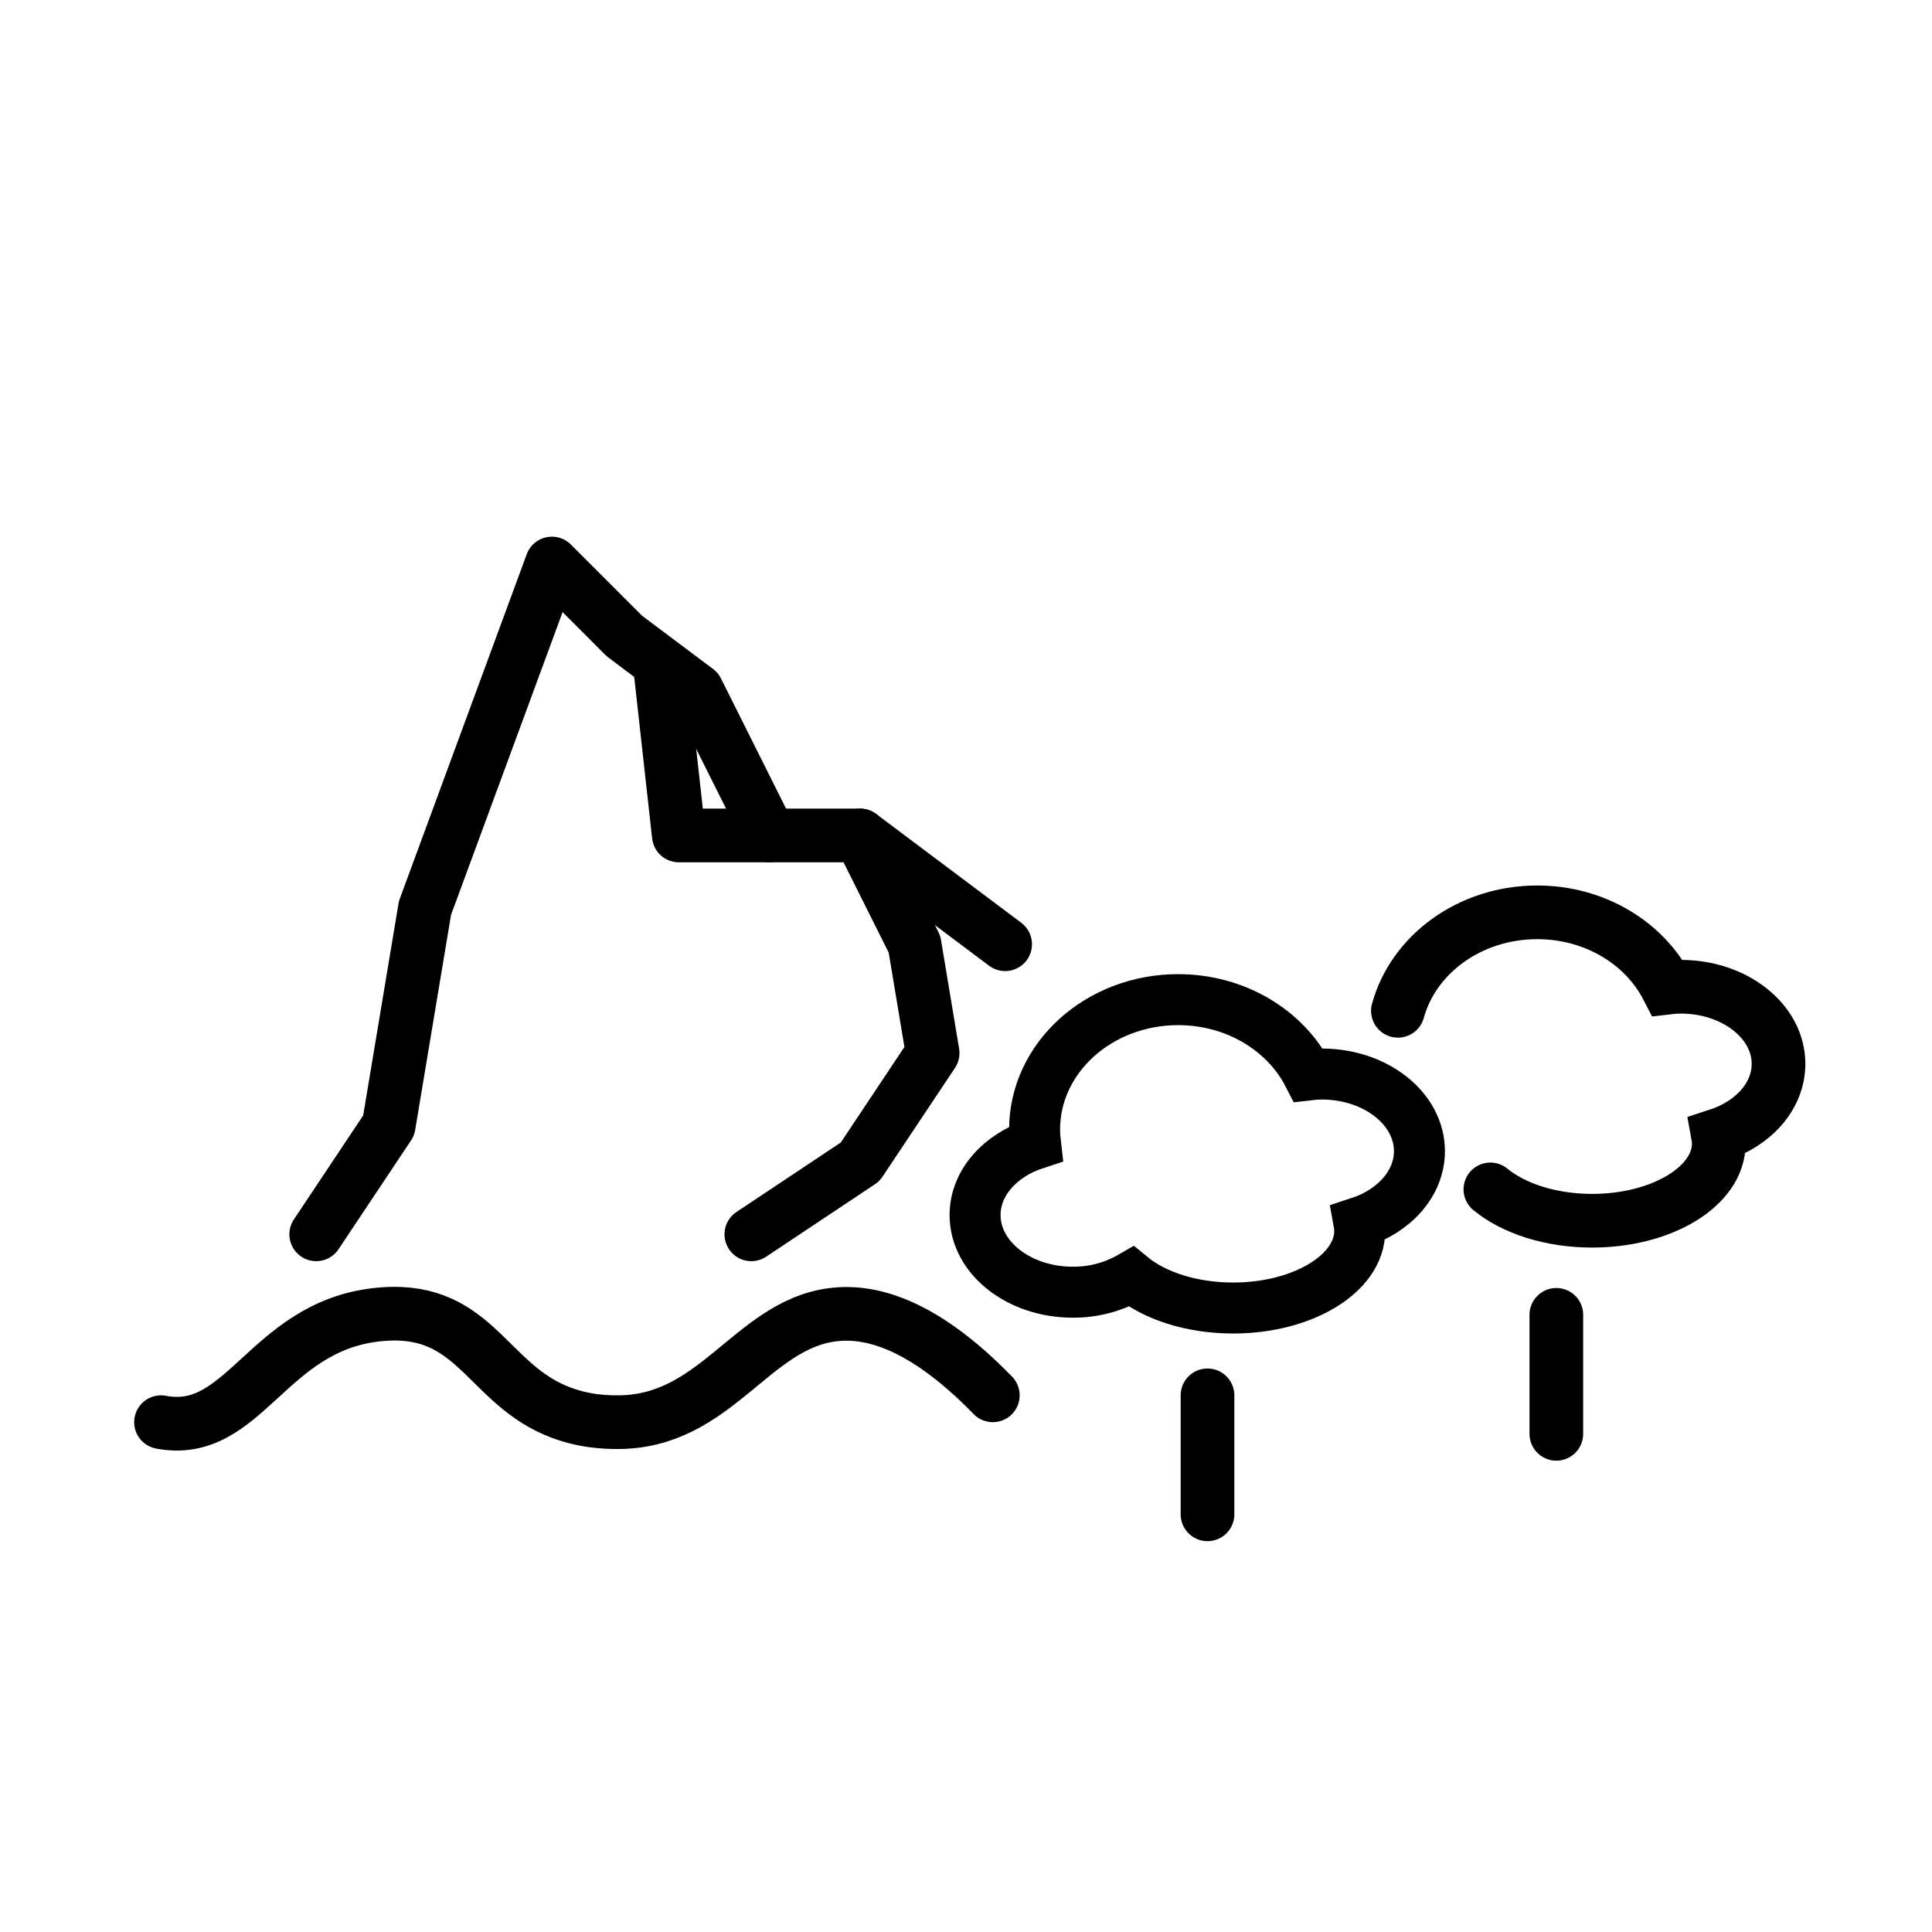 <svg id="emoji" viewBox="0 0 72 72" xmlns="http://www.w3.org/2000/svg">
  <g id="line">
    <line x1="45" x2="45" y1="56.435" y2="52" fill="none" stroke="#000000" stroke-linecap="round" stroke-linejoin="round" stroke-width="2"/>
    <line x1="58" x2="58" y1="53.435" y2="49" fill="none" stroke="#000000" stroke-linecap="round" stroke-linejoin="round" stroke-width="2"/>
    <polyline fill="none" stroke="#000000" stroke-linecap="round" stroke-linejoin="round" stroke-miterlimit="10" stroke-width="2" points="28.676,31.135 25.973,25.73 23.27,23.703 20.568,21 15.838,33.838 14.486,41.946 11.784,46"/>
    <polyline fill="none" stroke="#000000" stroke-linecap="round" stroke-linejoin="round" stroke-miterlimit="10" stroke-width="2" points="24.622,25.054 25.297,31.135 32.054,31.135 37.459,35.189"/>
    <polyline fill="none" stroke="#000000" stroke-linecap="round" stroke-linejoin="round" stroke-miterlimit="10" stroke-width="2" points="32.054,31.135 34.081,35.189 34.757,39.243 32.054,43.3 28,46"/>
    <path fill="none" stroke="#000000" stroke-linecap="round" stroke-miterlimit="10" stroke-width="2" d="M55.542,44.325 c0.86,0.707,2.236,1.168,3.792,1.168c2.607,0,4.72-1.287,4.72-2.874c-0-0.105-0.01-0.21-0.029-0.313 c1.323-0.432,2.255-1.459,2.255-2.659c0-1.586-1.629-2.874-3.64-2.874c-0.168,0.001-0.336,0.012-0.502,0.032 C61.287,35.149,59.438,34,57.289,34c-2.509,0-4.614,1.562-5.193,3.67"/>
    <path fill="none" stroke="#000000" stroke-linecap="round" stroke-miterlimit="10" stroke-width="1.9" d="M52.898,42.9 c0-1.586-1.629-2.874-3.64-2.874c-0.168,0.001-0.336,0.012-0.502,0.032c-0.851-1.655-2.7-2.804-4.849-2.804 c-2.956,0-5.351,2.168-5.351,4.843c0.001,0.177,0.012,0.353,0.033,0.529c-1.321,0.431-2.251,1.458-2.251,2.656 c0,1.586,1.629,2.874,3.64,2.874c0.764,0.007,1.516-0.193,2.183-0.578c0.86,0.707,2.236,1.168,3.792,1.168 c2.607,0,4.72-1.287,4.72-2.874c-0-0.105-0.01-0.21-0.029-0.313C51.966,45.127,52.898,44.1,52.898,42.9z"/>
    <path fill="none" stroke="#000000" stroke-linecap="round" stroke-linejoin="round" stroke-miterlimit="10" stroke-width="2" d="M6,53c3.091,0.591,3.947-3.523,8-4c3.611-0.425,4.056,2.411,6.667,3.546C21.696,52.993,22.614,52.998,23,53 c3.662,0.018,4.995-3.595,8-4c1.329-0.179,3.301,0.227,6,3"/>
  </g>
</svg>
